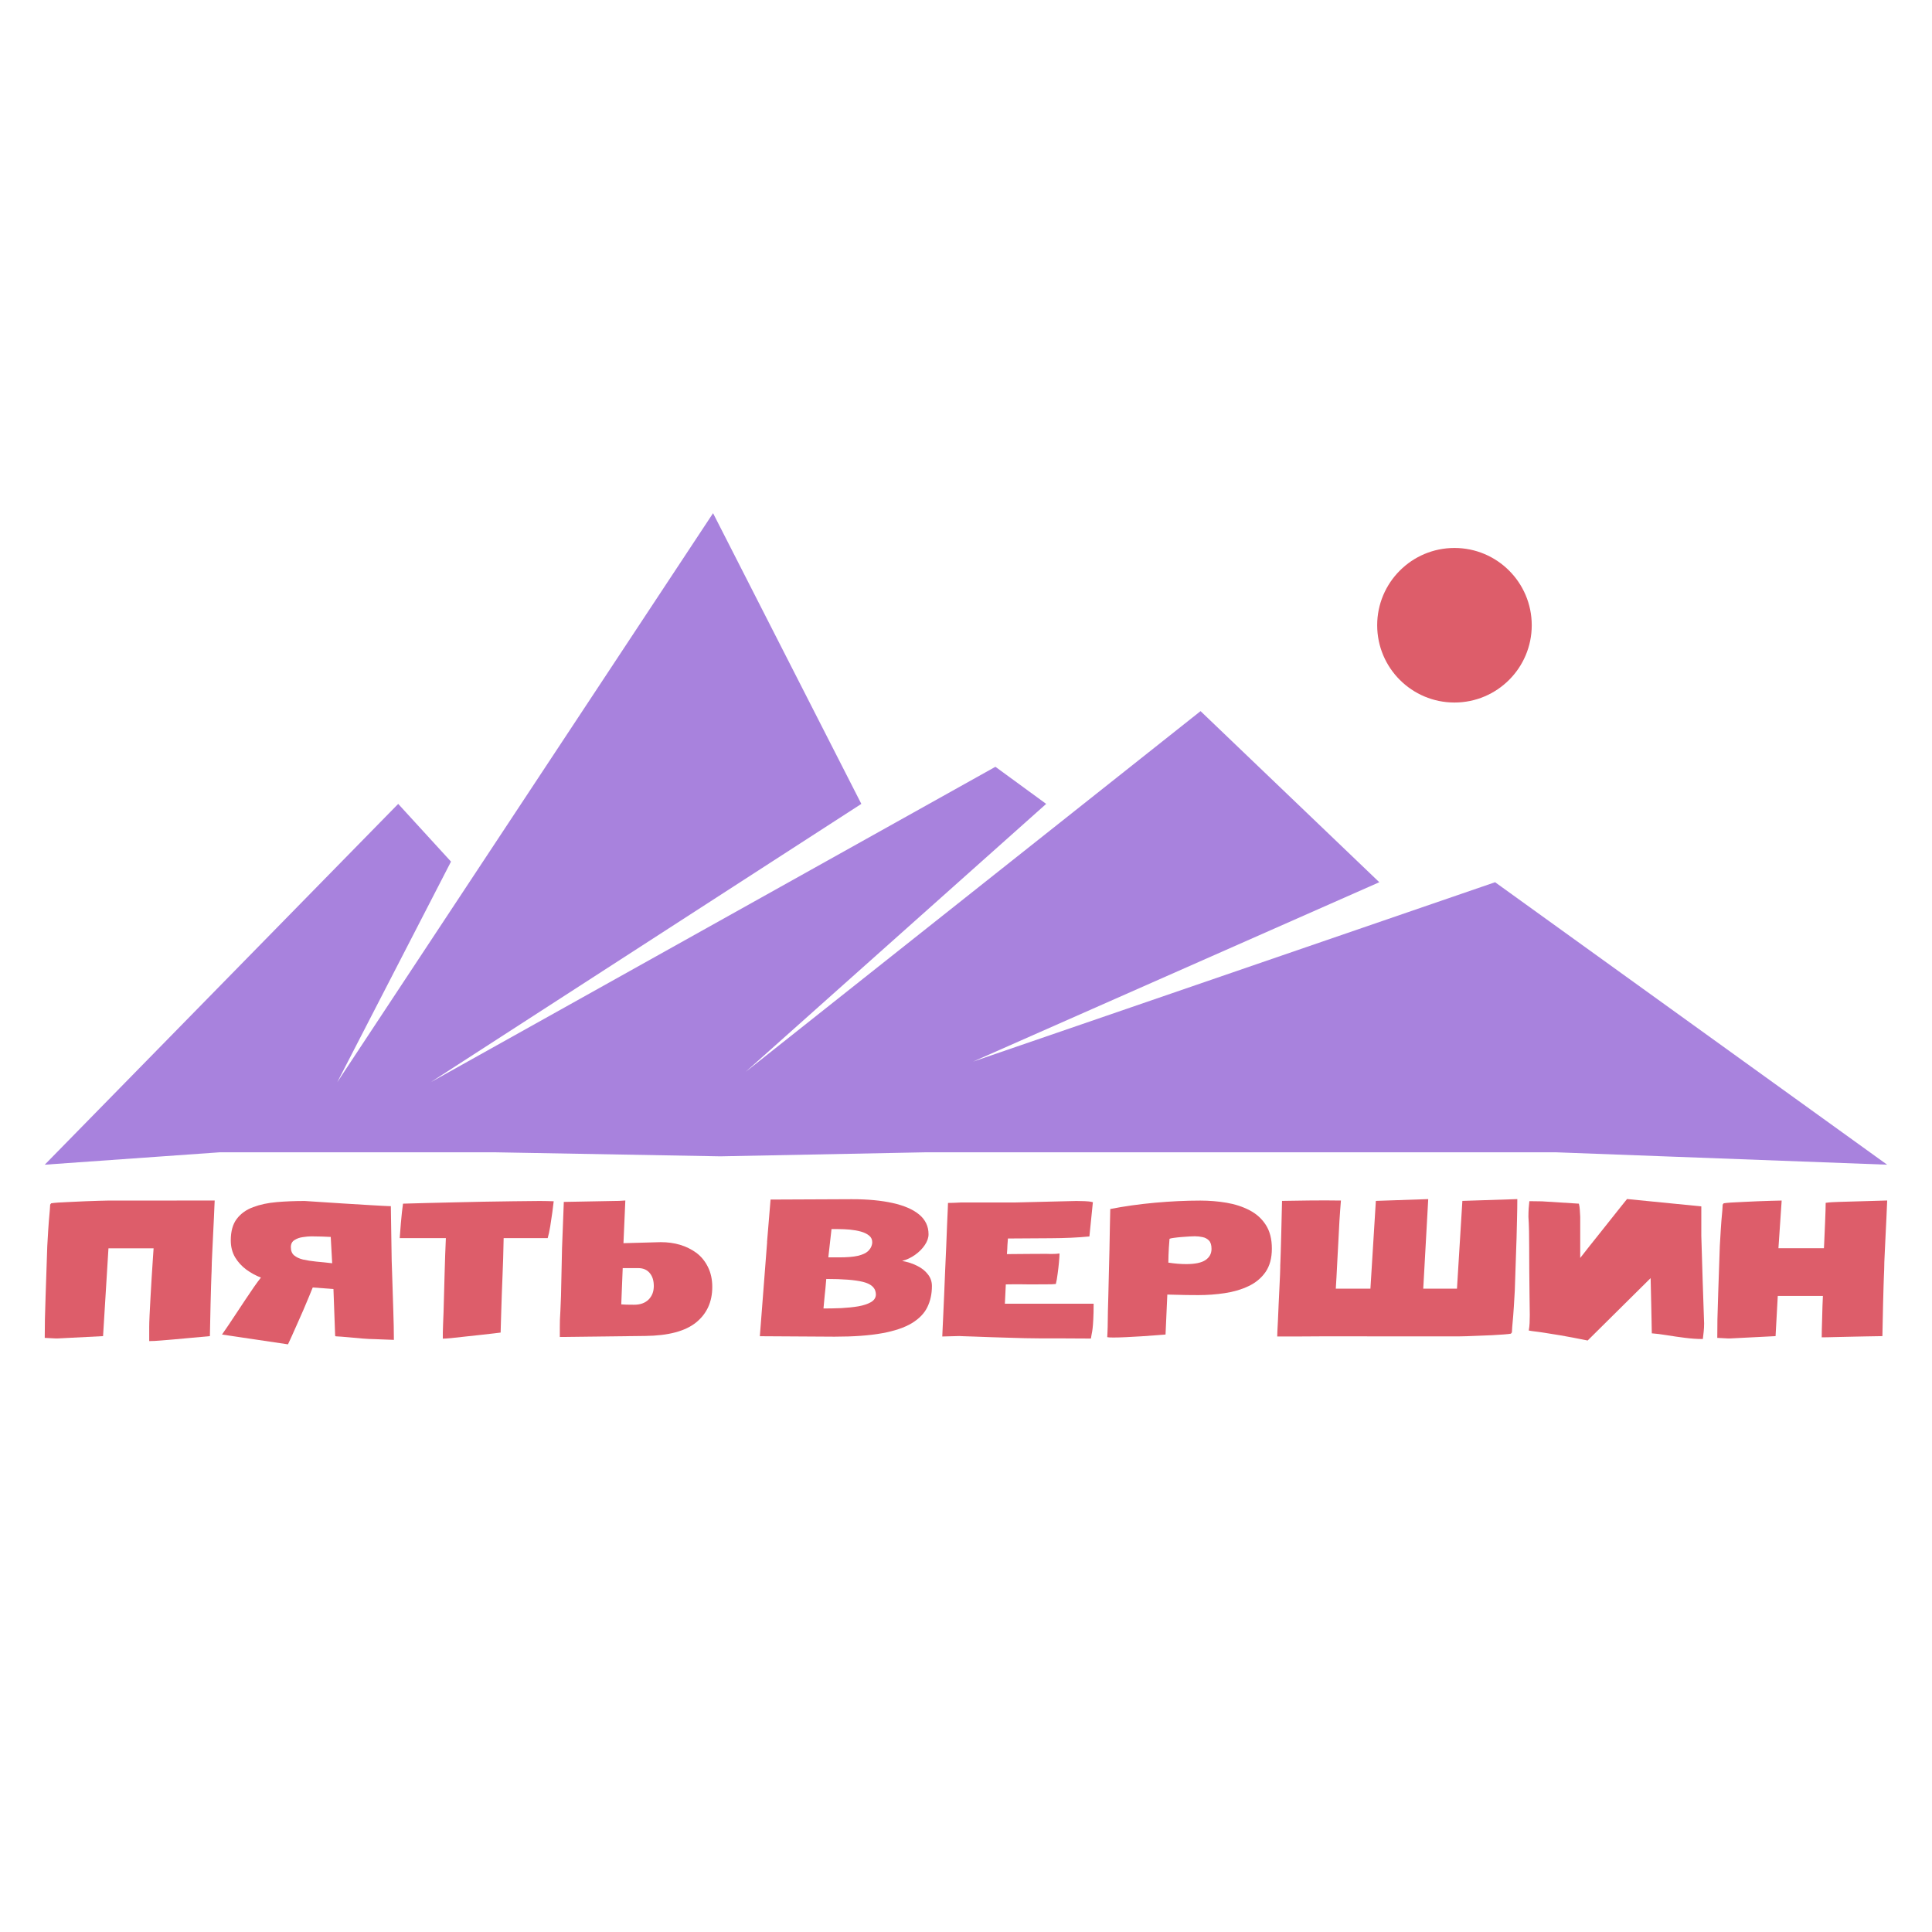 <?xml version="1.0" encoding="UTF-8"?> <svg xmlns="http://www.w3.org/2000/svg" width="64" height="64" viewBox="0 0 64 64" fill="none"><path d="M57.251 44.338L56.887 44.319C56.887 44.134 56.889 43.927 56.892 43.698C56.898 43.467 56.904 43.242 56.912 43.023C56.912 43 56.913 42.973 56.915 42.94C56.917 42.907 56.917 42.879 56.917 42.856L56.971 41.278C56.98 41.111 56.99 40.936 57.002 40.752C57.013 40.566 57.03 40.346 57.055 40.09L57.066 39.904L57.099 39.861C57.142 39.853 57.223 39.844 57.34 39.836C57.46 39.828 57.598 39.821 57.755 39.815C57.913 39.806 58.073 39.799 58.233 39.793C58.396 39.787 58.542 39.782 58.673 39.778C58.805 39.773 58.903 39.771 58.967 39.771H59.02L58.913 41.349H60.42C60.422 41.337 60.424 41.286 60.428 41.198C60.432 41.109 60.436 41.001 60.442 40.873C60.448 40.745 60.453 40.613 60.459 40.477C60.464 40.341 60.469 40.216 60.473 40.102C60.477 39.987 60.478 39.901 60.478 39.846C60.542 39.835 60.614 39.828 60.694 39.824C60.776 39.82 60.846 39.817 60.904 39.815L62.516 39.768C62.516 39.779 62.514 39.835 62.508 39.938C62.504 40.041 62.499 40.173 62.491 40.334C62.484 40.493 62.475 40.663 62.466 40.845C62.459 41.026 62.45 41.202 62.441 41.371C62.433 41.538 62.427 41.683 62.421 41.807C62.417 41.929 62.416 42.009 62.416 42.048C62.416 42.073 62.415 42.098 62.413 42.123C62.413 42.148 62.411 42.194 62.407 42.262C62.405 42.33 62.402 42.438 62.396 42.587C62.392 42.735 62.387 42.944 62.379 43.212C62.374 43.48 62.366 43.83 62.357 44.261C62.331 44.261 62.268 44.262 62.169 44.264C62.072 44.266 61.954 44.268 61.814 44.27C61.674 44.274 61.526 44.277 61.371 44.279C61.217 44.283 61.067 44.286 60.923 44.289C60.782 44.293 60.658 44.296 60.554 44.298C60.451 44.3 60.382 44.301 60.347 44.301C60.347 44.245 60.348 44.161 60.35 44.047C60.353 43.932 60.357 43.805 60.361 43.667C60.365 43.529 60.368 43.393 60.372 43.261C60.378 43.129 60.382 43.019 60.386 42.93H58.891L58.818 44.261L57.307 44.338H57.251Z" fill="#DD5D6A"></path><path d="M52.593 44.406C52.226 44.332 51.927 44.275 51.697 44.236C51.47 44.197 51.29 44.168 51.157 44.149C51.026 44.129 50.923 44.114 50.846 44.106C50.772 44.098 50.704 44.087 50.642 44.075C50.657 43.997 50.666 43.914 50.67 43.828C50.674 43.741 50.676 43.652 50.676 43.561V43.558L50.667 42.859C50.665 42.609 50.663 42.346 50.659 42.067C50.657 41.788 50.656 41.534 50.656 41.303C50.656 41.148 50.654 40.975 50.651 40.783C50.647 40.589 50.64 40.432 50.631 40.313C50.631 40.214 50.634 40.121 50.639 40.034C50.647 39.948 50.654 39.866 50.662 39.79C50.733 39.79 50.803 39.791 50.874 39.793C50.945 39.793 51.015 39.794 51.084 39.796L52.302 39.873C52.319 39.935 52.329 40.002 52.333 40.074C52.339 40.147 52.343 40.225 52.347 40.31V41.671C52.433 41.562 52.537 41.429 52.66 41.272C52.785 41.115 52.915 40.952 53.05 40.783C53.186 40.612 53.315 40.45 53.436 40.297C53.559 40.145 53.662 40.016 53.744 39.91C53.828 39.805 53.879 39.741 53.898 39.719L56.358 39.963V40.935C56.373 41.421 56.388 41.915 56.403 42.417C56.42 42.918 56.436 43.393 56.451 43.843C56.451 43.938 56.446 44.028 56.437 44.112C56.429 44.197 56.42 44.278 56.409 44.357C56.217 44.357 56.017 44.343 55.81 44.316C55.603 44.29 55.404 44.261 55.214 44.23C55.025 44.199 54.86 44.178 54.718 44.168V44.134C54.718 44.111 54.717 44.071 54.715 44.013C54.715 43.953 54.713 43.859 54.71 43.732C54.708 43.602 54.704 43.425 54.699 43.203C54.695 42.978 54.688 42.69 54.679 42.339L52.593 44.406Z" fill="#DD5D6A"></path><path d="M42.31 44.273C42.31 44.263 42.311 44.206 42.315 44.103C42.321 44 42.327 43.869 42.335 43.71C42.342 43.549 42.35 43.378 42.357 43.196C42.367 43.015 42.375 42.84 42.382 42.673C42.392 42.504 42.398 42.359 42.402 42.237C42.407 42.113 42.41 42.032 42.41 41.993C42.41 41.968 42.41 41.943 42.41 41.919C42.412 41.894 42.414 41.847 42.416 41.779C42.42 41.711 42.423 41.603 42.427 41.454C42.433 41.306 42.438 41.098 42.444 40.829C42.451 40.561 42.46 40.212 42.469 39.781C42.833 39.774 43.131 39.77 43.362 39.768C43.594 39.766 43.777 39.765 43.914 39.765C44.05 39.765 44.155 39.766 44.23 39.768C44.305 39.768 44.368 39.768 44.42 39.768L44.395 40.087C44.39 40.157 44.381 40.28 44.37 40.455C44.361 40.63 44.35 40.829 44.339 41.052C44.328 41.275 44.316 41.499 44.303 41.724C44.292 41.946 44.281 42.145 44.272 42.321C44.263 42.494 44.255 42.617 44.25 42.689H45.397L45.577 39.781L47.312 39.722L47.147 42.689H48.264L48.443 39.781L50.263 39.722C50.263 39.907 50.26 40.116 50.254 40.347C50.251 40.576 50.245 40.8 50.238 41.018C50.238 41.041 50.237 41.069 50.235 41.102C50.233 41.135 50.232 41.163 50.232 41.185L50.179 42.763C50.171 42.93 50.161 43.106 50.148 43.289C50.137 43.473 50.119 43.694 50.095 43.951L50.084 44.137L50.05 44.18C50.009 44.188 49.932 44.197 49.821 44.205C49.709 44.213 49.579 44.221 49.431 44.23C49.286 44.236 49.137 44.242 48.986 44.248C48.837 44.255 48.7 44.26 48.575 44.264C48.452 44.268 48.358 44.27 48.295 44.27H45.288V44.267C44.986 44.267 44.725 44.267 44.507 44.267C44.291 44.267 44.097 44.267 43.928 44.267C43.758 44.269 43.594 44.27 43.435 44.27C43.278 44.272 43.11 44.273 42.931 44.273C42.754 44.273 42.547 44.273 42.31 44.273Z" fill="#DD5D6A"></path><path d="M36.883 44.307C36.775 44.307 36.707 44.303 36.679 44.295C36.682 44.237 36.685 44.18 36.687 44.124C36.689 44.069 36.691 44.015 36.693 43.964L36.701 43.431C36.705 43.308 36.709 43.138 36.715 42.921C36.721 42.704 36.726 42.465 36.732 42.203C36.739 41.939 36.746 41.672 36.752 41.402C36.757 41.13 36.762 40.876 36.766 40.641C36.771 40.403 36.776 40.206 36.779 40.05C37.242 39.959 37.735 39.89 38.258 39.842C38.78 39.795 39.282 39.771 39.764 39.771C40.06 39.771 40.349 39.795 40.629 39.842C40.911 39.89 41.164 39.972 41.39 40.09C41.618 40.207 41.798 40.369 41.931 40.576C42.065 40.782 42.132 41.044 42.132 41.361C42.132 41.677 42.062 41.936 41.922 42.138C41.782 42.338 41.595 42.494 41.359 42.605C41.124 42.717 40.862 42.794 40.573 42.837C40.285 42.881 39.992 42.902 39.694 42.902C39.574 42.902 39.443 42.901 39.299 42.899C39.157 42.895 39.028 42.892 38.91 42.89C38.794 42.886 38.714 42.884 38.669 42.884L38.61 44.208C38.541 44.214 38.434 44.222 38.288 44.233C38.145 44.243 37.985 44.254 37.81 44.267C37.636 44.277 37.466 44.286 37.3 44.295C37.134 44.303 36.995 44.307 36.883 44.307ZM39.291 41.875C39.586 41.875 39.799 41.831 39.932 41.742C40.066 41.651 40.133 41.528 40.133 41.371C40.133 41.245 40.105 41.153 40.049 41.095C39.993 41.036 39.922 40.998 39.837 40.981C39.752 40.962 39.667 40.953 39.579 40.953C39.549 40.953 39.493 40.955 39.411 40.959C39.329 40.963 39.239 40.97 39.142 40.978C39.047 40.986 38.961 40.995 38.885 41.006C38.81 41.016 38.762 41.026 38.742 41.037C38.723 41.261 38.712 41.444 38.708 41.584C38.705 41.722 38.703 41.803 38.703 41.826C38.919 41.859 39.115 41.875 39.291 41.875Z" fill="#DD5D6A"></path><path d="M36.138 44.341C35.916 44.339 35.717 44.338 35.542 44.338C35.368 44.338 35.194 44.337 35.018 44.335C34.843 44.335 34.641 44.335 34.414 44.335C34.285 44.335 34.131 44.333 33.952 44.329C33.774 44.325 33.586 44.319 33.386 44.313C33.188 44.309 32.994 44.303 32.804 44.295C32.615 44.289 32.443 44.282 32.286 44.276C32.131 44.272 32.007 44.268 31.914 44.264C31.822 44.26 31.777 44.258 31.777 44.258L31.214 44.273C31.214 44.273 31.217 44.212 31.222 44.09C31.228 43.967 31.235 43.802 31.245 43.596C31.254 43.389 31.264 43.157 31.276 42.899C31.287 42.639 31.298 42.371 31.309 42.095C31.322 41.816 31.334 41.547 31.345 41.287C31.357 41.025 31.366 40.788 31.373 40.576C31.383 40.363 31.39 40.192 31.396 40.062C31.401 39.93 31.404 39.859 31.404 39.849C31.466 39.846 31.514 39.846 31.55 39.846C31.585 39.843 31.623 39.842 31.665 39.842C31.706 39.84 31.765 39.837 31.844 39.833H33.644L35.654 39.784C35.742 39.784 35.834 39.786 35.931 39.79C36.028 39.792 36.118 39.803 36.203 39.824L36.088 40.959C35.711 40.996 35.286 41.016 34.814 41.018C34.344 41.02 33.869 41.023 33.389 41.027C33.382 41.093 33.376 41.169 33.372 41.253C33.37 41.338 33.365 41.435 33.355 41.544C33.6 41.54 33.836 41.538 34.064 41.538C34.291 41.536 34.49 41.535 34.66 41.535C34.694 41.535 34.728 41.536 34.764 41.538C34.799 41.538 34.835 41.538 34.873 41.538C34.91 41.538 34.947 41.537 34.985 41.535C35.022 41.533 35.059 41.529 35.097 41.523V41.547C35.097 41.599 35.091 41.687 35.08 41.81C35.069 41.934 35.054 42.064 35.035 42.2C35.018 42.334 34.999 42.446 34.976 42.534C34.971 42.536 34.92 42.539 34.825 42.544C34.73 42.546 34.548 42.547 34.279 42.547C34.214 42.547 34.142 42.547 34.064 42.547C33.987 42.544 33.904 42.544 33.815 42.544C33.732 42.544 33.65 42.544 33.568 42.544C33.486 42.544 33.403 42.544 33.319 42.547L33.288 43.187H36.228C36.228 43.398 36.224 43.568 36.217 43.698C36.211 43.825 36.203 43.928 36.194 44.004C36.185 44.08 36.175 44.143 36.163 44.193C36.154 44.242 36.146 44.292 36.138 44.341Z" fill="#DD5D6A"></path><path d="M27.646 44.279L25.171 44.264L25.412 41.145H25.409L25.526 39.737L28.217 39.725C28.741 39.725 29.193 39.767 29.572 39.852C29.952 39.936 30.245 40.064 30.451 40.235C30.656 40.407 30.759 40.623 30.759 40.885C30.759 41.003 30.718 41.122 30.635 41.244C30.555 41.364 30.449 41.471 30.316 41.566C30.184 41.661 30.04 41.729 29.885 41.77C30.07 41.803 30.237 41.858 30.386 41.934C30.536 42.008 30.653 42.102 30.739 42.216C30.827 42.327 30.871 42.456 30.871 42.602C30.871 42.862 30.82 43.095 30.719 43.302C30.619 43.508 30.448 43.684 30.207 43.831C29.966 43.977 29.637 44.089 29.219 44.165C28.803 44.241 28.278 44.279 27.646 44.279ZM27.439 41.652H27.788C28.059 41.652 28.27 41.635 28.421 41.6C28.572 41.563 28.681 41.513 28.749 41.451C28.816 41.389 28.86 41.32 28.88 41.244C28.89 41.209 28.894 41.178 28.894 41.151C28.894 41.06 28.86 40.987 28.791 40.931C28.721 40.874 28.631 40.829 28.519 40.798C28.409 40.767 28.288 40.746 28.155 40.733C28.024 40.721 27.896 40.715 27.769 40.715H27.545L27.439 41.652ZM27.279 43.345C27.469 43.345 27.665 43.341 27.867 43.333C28.07 43.322 28.259 43.303 28.432 43.274C28.606 43.243 28.746 43.196 28.852 43.135C28.96 43.071 29.015 42.985 29.015 42.878C29.015 42.863 29.013 42.844 29.009 42.819C28.985 42.646 28.843 42.527 28.583 42.463C28.324 42.399 27.92 42.367 27.371 42.367C27.353 42.592 27.335 42.778 27.318 42.924C27.303 43.071 27.29 43.211 27.279 43.345Z" fill="#DD5D6A"></path><path d="M23.595 42.63C23.595 43.125 23.416 43.518 23.058 43.809C22.699 44.098 22.139 44.246 21.378 44.255L18.545 44.289V43.954C18.545 43.888 18.546 43.811 18.548 43.722C18.552 43.634 18.557 43.533 18.564 43.419C18.57 43.306 18.574 43.209 18.576 43.128C18.579 43.046 18.582 42.98 18.584 42.93L18.618 41.349L18.677 39.815L20.32 39.784C20.378 39.784 20.439 39.783 20.505 39.781C20.57 39.776 20.64 39.772 20.715 39.768L20.653 41.182L21.887 41.148C22.347 41.148 22.737 41.264 23.058 41.495C23.222 41.614 23.352 41.772 23.45 41.968C23.547 42.162 23.595 42.383 23.595 42.63ZM21.658 42.602C21.658 42.419 21.612 42.274 21.521 42.169C21.431 42.062 21.305 42.008 21.143 42.008H20.628L20.58 43.209C20.621 43.213 20.677 43.216 20.748 43.218C20.819 43.22 20.906 43.221 21.008 43.221C21.21 43.221 21.369 43.164 21.484 43.051C21.6 42.935 21.658 42.786 21.658 42.602Z" fill="#DD5D6A"></path><path d="M14.683 44.344H14.669C14.669 44.282 14.669 44.216 14.669 44.146C14.671 44.076 14.674 43.986 14.677 43.877C14.681 43.768 14.687 43.624 14.694 43.447L14.728 42.197C14.735 41.954 14.742 41.747 14.747 41.578C14.753 41.407 14.76 41.219 14.77 41.015H13.241C13.243 40.984 13.248 40.923 13.255 40.833C13.263 40.74 13.271 40.633 13.28 40.514C13.292 40.394 13.303 40.277 13.314 40.161C13.327 40.046 13.339 39.95 13.35 39.873C13.567 39.865 13.82 39.858 14.109 39.852C14.398 39.843 14.706 39.836 15.033 39.83C15.361 39.822 15.694 39.815 16.029 39.808C16.367 39.802 16.694 39.797 17.009 39.793C17.326 39.789 17.616 39.786 17.877 39.784C17.957 39.784 18.038 39.785 18.118 39.787C18.198 39.789 18.273 39.791 18.342 39.793C18.332 39.882 18.318 40.003 18.297 40.158C18.276 40.311 18.253 40.466 18.227 40.625C18.201 40.782 18.173 40.912 18.143 41.015H16.684L16.668 41.683C16.662 41.836 16.656 42.017 16.648 42.228C16.641 42.436 16.632 42.651 16.623 42.871C16.616 43.092 16.609 43.298 16.603 43.49C16.598 43.682 16.593 43.839 16.589 43.961C16.586 44.08 16.584 44.141 16.584 44.143C16.554 44.145 16.477 44.154 16.354 44.171C16.231 44.185 16.084 44.202 15.915 44.221C15.747 44.239 15.577 44.258 15.405 44.276C15.233 44.297 15.081 44.313 14.949 44.326C14.818 44.338 14.73 44.344 14.683 44.344Z" fill="#DD5D6A"></path><path d="M9.54 44.533L7.354 44.208C7.408 44.134 7.477 44.034 7.561 43.908C7.645 43.782 7.736 43.645 7.835 43.496C7.934 43.348 8.033 43.198 8.132 43.048C8.233 42.897 8.327 42.758 8.415 42.63C8.504 42.502 8.581 42.399 8.644 42.321C8.474 42.257 8.313 42.169 8.16 42.058C8.009 41.946 7.884 41.81 7.787 41.649C7.692 41.486 7.645 41.3 7.645 41.089C7.645 40.788 7.711 40.551 7.843 40.378C7.976 40.202 8.157 40.072 8.387 39.988C8.616 39.901 8.877 39.846 9.17 39.821C9.465 39.796 9.773 39.784 10.094 39.784C10.604 39.817 11.028 39.844 11.368 39.867C11.708 39.888 11.981 39.904 12.188 39.917C12.395 39.929 12.552 39.938 12.659 39.944C12.765 39.949 12.838 39.952 12.877 39.954C12.916 39.954 12.939 39.954 12.947 39.954L12.975 41.758L12.992 42.268C13.005 42.639 13.017 43.015 13.028 43.394C13.041 43.774 13.048 44.104 13.048 44.385L12.393 44.36C12.296 44.36 12.169 44.353 12.012 44.341C11.857 44.329 11.699 44.314 11.539 44.298C11.378 44.283 11.239 44.273 11.122 44.267C11.108 44.265 11.102 44.256 11.102 44.239L11.046 42.701L10.36 42.649C10.33 42.725 10.287 42.83 10.231 42.964C10.177 43.096 10.116 43.242 10.047 43.401C9.979 43.557 9.911 43.712 9.842 43.865C9.775 44.017 9.714 44.154 9.66 44.273C9.606 44.393 9.566 44.479 9.54 44.533ZM11.004 41.847L10.956 40.975C10.85 40.971 10.75 40.967 10.657 40.962C10.565 40.958 10.451 40.956 10.312 40.956C10.232 40.956 10.139 40.965 10.033 40.981C9.926 40.995 9.833 41.029 9.753 41.08C9.674 41.13 9.635 41.208 9.635 41.315C9.635 41.433 9.671 41.523 9.741 41.584C9.814 41.646 9.913 41.693 10.038 41.724C10.165 41.752 10.311 41.775 10.475 41.792C10.641 41.806 10.817 41.825 11.004 41.847Z" fill="#DD5D6A"></path><path d="M4.943 44.425V43.954C4.943 43.884 4.946 43.762 4.954 43.586C4.963 43.411 4.973 43.212 4.985 42.989C4.998 42.766 5.011 42.544 5.024 42.321C5.039 42.096 5.052 41.896 5.063 41.721C5.074 41.545 5.083 41.422 5.088 41.352H3.593L3.414 44.261L1.902 44.338H1.846L1.482 44.319C1.482 44.134 1.484 43.927 1.488 43.698C1.494 43.467 1.5 43.242 1.508 43.023C1.508 43 1.509 42.973 1.51 42.94C1.512 42.907 1.513 42.879 1.513 42.856L1.566 41.278C1.576 41.111 1.586 40.936 1.597 40.752C1.608 40.566 1.626 40.346 1.65 40.09L1.662 39.904L1.695 39.861C1.738 39.853 1.818 39.844 1.936 39.836C2.055 39.828 2.193 39.821 2.35 39.815C2.509 39.806 2.668 39.799 2.829 39.793C2.991 39.787 3.138 39.782 3.268 39.778C3.401 39.773 3.499 39.771 3.562 39.771C3.971 39.771 4.329 39.771 4.637 39.771C4.947 39.771 5.232 39.771 5.491 39.771C5.753 39.769 6.012 39.768 6.269 39.768C6.527 39.768 6.808 39.768 7.112 39.768C7.112 39.779 7.109 39.835 7.104 39.938C7.1 40.041 7.094 40.173 7.087 40.334C7.079 40.493 7.071 40.663 7.062 40.845C7.054 41.026 7.046 41.202 7.037 41.371C7.029 41.538 7.023 41.683 7.017 41.807C7.013 41.929 7.011 42.009 7.011 42.048C7.011 42.073 7.01 42.098 7.009 42.123C7.009 42.148 7.007 42.194 7.003 42.262C7.001 42.33 6.997 42.438 6.992 42.587C6.988 42.735 6.982 42.944 6.975 43.212C6.969 43.48 6.962 43.83 6.953 44.261L5.735 44.372C5.615 44.382 5.479 44.394 5.326 44.406C5.175 44.419 5.047 44.425 4.943 44.425Z" fill="#DD5D6A"></path><circle cx="48.181" cy="20.712" r="2.56" fill="#DD5D6A"></circle><path d="M13.191 26.63L1.482 38.582L7.269 38.172H16.434L23.862 38.305L30.629 38.172H39.77H45.436H51.561L62.514 38.582L49.527 29.225L32.234 35.167L45.691 29.225L39.77 23.557L24.697 35.509L34.656 26.63L32.974 25.401L14.267 35.85L28.533 26.63L23.621 17L11.172 35.85L14.94 28.542L13.191 26.63Z" fill="#A882DD"></path></svg> 